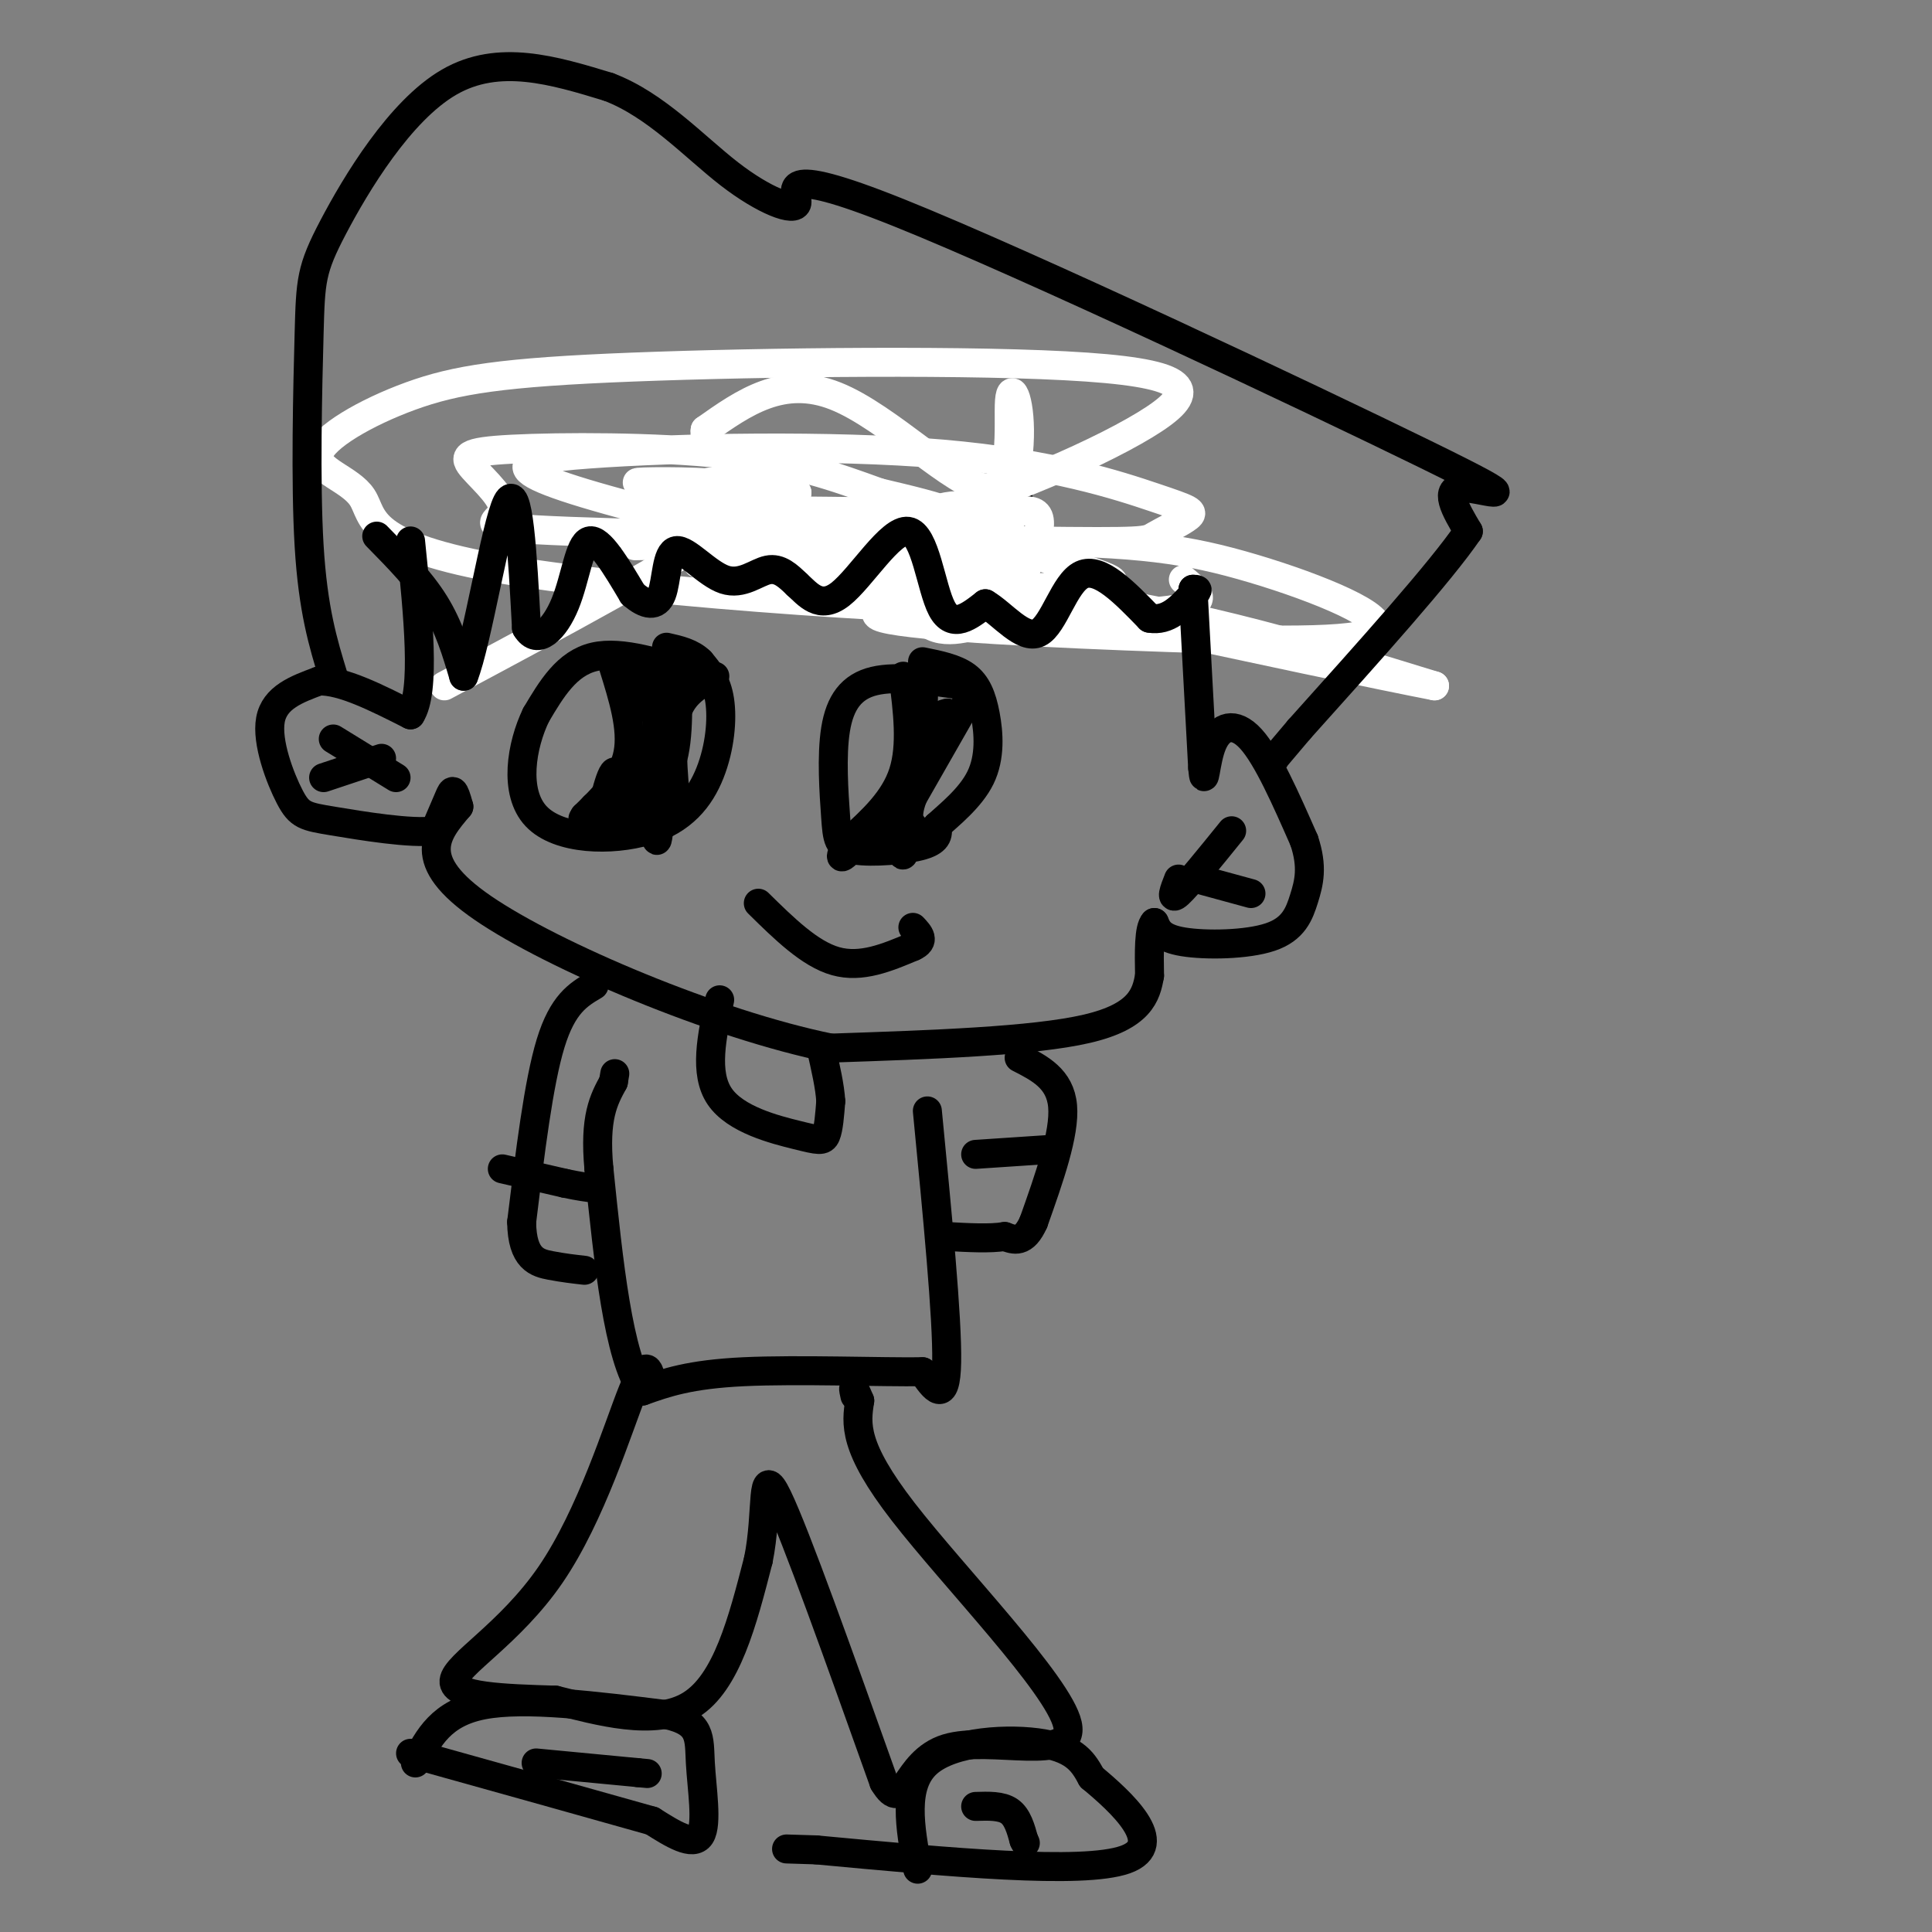 <svg viewBox='0 0 400 400' version='1.1' xmlns='http://www.w3.org/2000/svg' xmlns:xlink='http://www.w3.org/1999/xlink'><rect x="0" y="0" width="400" height="400" fill="#808080" stroke="none"/><g fill='none' stroke='#000000' stroke-width='6' stroke-linecap='round' stroke-linejoin='round'><path d='M209,93c1.583,8.667 3.167,17.333 3,21c-0.167,3.667 -2.083,2.333 -4,1'/><path d='M208,115c-6.267,0.600 -19.933,1.600 -31,0c-11.067,-1.600 -19.533,-5.800 -28,-10'/><path d='M149,105c-4.833,-1.667 -2.917,-0.833 -1,0'/></g>
<g fill='none' stroke='#ffffff' stroke-width='6' stroke-linecap='round' stroke-linejoin='round'><path d='M245,120c4.328,3.573 8.656,7.146 -20,7c-28.656,-0.146 -90.296,-4.010 -120,-9c-29.704,-4.990 -27.474,-11.105 -30,-15c-2.526,-3.895 -9.810,-5.569 -9,-9c0.810,-3.431 9.714,-8.620 19,-12c9.286,-3.380 18.955,-4.953 46,-6c27.045,-1.047 71.467,-1.568 94,0c22.533,1.568 23.176,5.227 12,12c-11.176,6.773 -34.171,16.661 -56,22c-21.829,5.339 -42.492,6.130 -35,7c7.492,0.870 43.141,1.820 73,6c29.859,4.180 53.930,11.590 78,19'/><path d='M297,142c-20.534,-3.948 -110.868,-23.317 -154,-34c-43.132,-10.683 -39.060,-12.681 -21,-14c18.060,-1.319 50.109,-1.960 73,0c22.891,1.960 36.623,6.519 44,9c7.377,2.481 8.398,2.882 7,4c-1.398,1.118 -5.216,2.953 -7,4c-1.784,1.047 -1.535,1.307 -26,1c-24.465,-0.307 -73.643,-1.181 -95,-2c-21.357,-0.819 -14.894,-1.584 -14,-4c0.894,-2.416 -3.781,-6.483 -6,-9c-2.219,-2.517 -1.982,-3.485 8,-4c9.982,-0.515 29.709,-0.576 44,1c14.291,1.576 23.145,4.788 32,8'/><path d='M182,102c11.935,2.844 25.773,5.953 10,8c-15.773,2.047 -61.157,3.031 -61,3c0.157,-0.031 45.853,-1.076 74,-1c28.147,0.076 38.744,1.275 52,5c13.256,3.725 29.172,9.978 28,13c-1.172,3.022 -19.431,2.814 -43,2c-23.569,-0.814 -52.448,-2.232 -59,-4c-6.552,-1.768 9.224,-3.884 25,-6'/><path d='M208,122c10.753,-0.839 25.136,0.065 22,-2c-3.136,-2.065 -23.792,-7.097 -32,-9c-8.208,-1.903 -3.968,-0.676 2,-2c5.968,-1.324 13.664,-5.198 15,-2c1.336,3.198 -3.689,13.467 -6,18c-2.311,4.533 -1.908,3.328 -5,4c-3.092,0.672 -9.679,3.219 -13,-1c-3.321,-4.219 -3.378,-15.206 0,-20c3.378,-4.794 10.189,-3.397 17,-2'/><path d='M208,106c-0.269,2.467 -9.441,9.636 -17,13c-7.559,3.364 -13.503,2.924 -13,1c0.503,-1.924 7.454,-5.330 11,-7c3.546,-1.670 3.685,-1.603 3,0c-0.685,1.603 -2.196,4.744 -1,6c1.196,1.256 5.098,0.628 9,0'/><path d='M200,119c3.893,-2.571 9.125,-9.000 10,-8c0.875,1.000 -2.607,9.429 -4,12c-1.393,2.571 -0.696,-0.714 0,-4'/><path d='M206,119c1.282,-5.809 4.487,-18.330 5,-27c0.513,-8.670 -1.667,-13.489 -2,-9c-0.333,4.489 1.179,18.285 -5,18c-6.179,-0.285 -20.051,-14.653 -31,-19c-10.949,-4.347 -18.974,1.326 -27,7'/><path d='M146,89c-0.952,3.881 10.167,10.083 12,13c1.833,2.917 -5.619,2.548 -6,2c-0.381,-0.548 6.310,-1.274 13,-2'/><path d='M165,102c-7.000,0.329 -31.000,2.150 -27,3c4.000,0.850 36.000,0.729 43,1c7.000,0.271 -11.000,0.935 -21,0c-10.000,-0.935 -12.000,-3.467 -14,-6'/><path d='M146,100c2.809,-0.938 16.830,-0.285 14,0c-2.830,0.285 -22.511,0.200 -27,0c-4.489,-0.200 6.215,-0.515 14,0c7.785,0.515 12.653,1.862 3,9c-9.653,7.138 -33.826,20.069 -58,33'/></g>
<g fill='none' stroke='#000000' stroke-width='6' stroke-linecap='round' stroke-linejoin='round'><path d='M78,111c4.500,4.583 9.000,9.167 12,14c3.000,4.833 4.500,9.917 6,15'/><path d='M96,140c2.756,-6.822 6.644,-31.378 9,-36c2.356,-4.622 3.178,10.689 4,26'/><path d='M109,130c2.238,3.798 5.833,0.292 8,-5c2.167,-5.292 2.905,-12.369 5,-13c2.095,-0.631 5.548,5.185 9,11'/><path d='M131,123c2.698,2.356 4.944,2.747 6,0c1.056,-2.747 0.922,-8.633 3,-9c2.078,-0.367 6.367,4.786 10,6c3.633,1.214 6.609,-1.510 9,-2c2.391,-0.490 4.195,1.255 6,3'/><path d='M165,121c2.201,1.963 4.703,5.372 9,2c4.297,-3.372 10.388,-13.523 14,-13c3.612,0.523 4.746,11.721 7,16c2.254,4.279 5.627,1.640 9,-1'/><path d='M204,125c3.512,2.024 7.792,7.583 11,6c3.208,-1.583 5.345,-10.310 9,-12c3.655,-1.690 8.827,3.655 14,9'/><path d='M238,128c3.833,0.667 6.417,-2.167 9,-5'/><path d='M247,123c1.500,-1.000 0.750,-1.000 0,-1'/><path d='M247,122c0.333,6.000 1.167,21.500 2,37'/><path d='M249,159c0.417,4.905 0.458,-1.333 2,-5c1.542,-3.667 4.583,-4.762 8,-1c3.417,3.762 7.208,12.381 11,21'/><path d='M270,174c1.858,5.510 1.003,8.786 0,12c-1.003,3.214 -2.155,6.365 -7,8c-4.845,1.635 -13.384,1.753 -18,1c-4.616,-0.753 -5.308,-2.376 -6,-4'/><path d='M239,191c-1.167,1.167 -1.083,6.083 -1,11'/><path d='M238,202c-0.689,3.978 -1.911,8.422 -13,11c-11.089,2.578 -32.044,3.289 -53,4'/><path d='M172,217c-24.022,-4.889 -57.578,-19.111 -72,-29c-14.422,-9.889 -9.711,-15.444 -5,-21'/><path d='M95,167c-1.089,-4.022 -1.311,-3.578 -2,-2c-0.689,1.578 -1.844,4.289 -3,7'/><path d='M90,172c-4.770,0.703 -15.196,-1.038 -21,-2c-5.804,-0.962 -6.986,-1.144 -9,-5c-2.014,-3.856 -4.861,-11.388 -4,-16c0.861,-4.612 5.431,-6.306 10,-8'/><path d='M66,141c4.833,-0.167 11.917,3.417 19,7'/><path d='M85,148c3.167,-4.833 1.583,-20.417 0,-36'/><path d='M69,153c0.000,0.000 13.000,8.000 13,8'/><path d='M79,157c0.000,0.000 -12.000,4.000 -12,4'/><path d='M255,172c-4.583,5.667 -9.167,11.333 -11,13c-1.833,1.667 -0.917,-0.667 0,-3'/><path d='M248,182c0.000,0.000 11.000,3.000 11,3'/><path d='M157,187c5.333,5.250 10.667,10.500 16,12c5.333,1.500 10.667,-0.750 16,-3'/><path d='M189,196c2.667,-1.167 1.333,-2.583 0,-4'/><path d='M145,140c-8.167,-2.667 -16.333,-5.333 -22,-4c-5.667,1.333 -8.833,6.667 -12,12'/><path d='M111,148c-3.053,6.293 -4.685,16.026 0,21c4.685,4.974 15.689,5.189 23,3c7.311,-2.189 10.930,-6.782 13,-12c2.070,-5.218 2.591,-11.062 2,-15c-0.591,-3.938 -2.296,-5.969 -4,-8'/><path d='M145,137c-1.833,-1.833 -4.417,-2.417 -7,-3'/><path d='M127,138c2.000,6.417 4.000,12.833 3,18c-1.000,5.167 -5.000,9.083 -9,13'/><path d='M121,169c-1.167,1.833 0.417,-0.083 2,-2'/><path d='M148,140c-3.333,1.750 -6.667,3.500 -8,8c-1.333,4.500 -0.667,11.750 0,19'/><path d='M140,167c0.000,3.000 0.000,1.000 0,-1'/><path d='M136,138c0.000,0.000 0.000,14.000 0,14'/><path d='M136,152c0.000,-2.202 0.000,-14.708 0,-14c0.000,0.708 0.000,14.631 0,19c0.000,4.369 0.000,-0.815 0,-6'/><path d='M136,151c-0.131,5.667 -0.458,22.833 0,23c0.458,0.167 1.702,-16.667 0,-20c-1.702,-3.333 -6.351,6.833 -11,17'/><path d='M125,171c-1.310,-0.310 0.917,-9.583 2,-11c1.083,-1.417 1.024,5.024 2,8c0.976,2.976 2.988,2.488 5,2'/><path d='M134,170c0.500,-0.500 -0.750,-2.750 -2,-5'/><path d='M132,165c1.206,-1.262 5.220,-1.915 7,-7c1.780,-5.085 1.325,-14.600 1,-19c-0.325,-4.400 -0.522,-3.686 -2,-2c-1.478,1.686 -4.239,4.343 -7,7'/><path d='M131,144c-1.095,2.238 -0.333,4.333 0,3c0.333,-1.333 0.238,-6.095 1,-8c0.762,-1.905 2.381,-0.952 4,0'/><path d='M200,142c-7.128,-1.066 -14.256,-2.132 -19,-1c-4.744,1.132 -7.103,4.464 -8,10c-0.897,5.536 -0.333,13.278 0,18c0.333,4.722 0.436,6.425 4,7c3.564,0.575 10.590,0.021 14,-1c3.410,-1.021 3.205,-2.511 3,-4'/><path d='M194,171c2.407,-2.214 6.923,-5.748 9,-10c2.077,-4.252 1.713,-9.222 1,-13c-0.713,-3.778 -1.775,-6.365 -4,-8c-2.225,-1.635 -5.612,-2.317 -9,-3'/><path d='M187,140c0.917,7.167 1.833,14.333 0,20c-1.833,5.667 -6.417,9.833 -11,14'/><path d='M176,174c-2.200,3.156 -2.200,4.044 -1,3c1.200,-1.044 3.600,-4.022 6,-7'/><path d='M201,144c0.000,0.000 -12.000,21.000 -12,21'/><path d='M189,165c-1.833,4.833 -0.417,6.417 1,8'/><path d='M190,173c0.000,1.000 -0.500,-0.500 -1,-2'/><path d='M185,166c0.750,5.750 1.500,11.500 2,11c0.500,-0.500 0.750,-7.250 1,-14'/><path d='M188,163c-2.048,0.881 -7.667,10.083 -8,12c-0.333,1.917 4.619,-3.452 7,-8c2.381,-4.548 2.190,-8.274 2,-12'/><path d='M189,155c0.756,-5.467 1.644,-13.133 2,-14c0.356,-0.867 0.178,5.067 0,11'/><path d='M191,152c0.833,1.167 2.917,-1.417 5,-4'/><path d='M196,148c0.667,-0.667 -0.167,-0.333 -1,0'/><path d='M69,140c-2.100,-6.855 -4.201,-13.710 -5,-27c-0.799,-13.290 -0.297,-33.016 0,-44c0.297,-10.984 0.388,-13.226 5,-22c4.612,-8.774 13.746,-24.078 24,-30c10.254,-5.922 21.627,-2.461 33,1'/><path d='M126,18c9.794,3.688 17.779,12.409 25,18c7.221,5.591 13.678,8.050 14,6c0.322,-2.050 -5.491,-8.611 21,2c26.491,10.611 85.286,38.395 109,50c23.714,11.605 12.347,7.030 8,7c-4.347,-0.030 -1.673,4.485 1,9'/><path d='M304,110c-5.667,8.333 -20.333,24.667 -35,41'/><path d='M269,151c-6.667,7.833 -5.833,6.917 -5,6'/><path d='M149,207c-1.637,7.589 -3.274,15.179 0,20c3.274,4.821 11.458,6.875 16,8c4.542,1.125 5.440,1.321 6,0c0.560,-1.321 0.780,-4.161 1,-7'/><path d='M172,228c-0.167,-3.000 -1.083,-7.000 -2,-11'/><path d='M123,204c-3.250,1.917 -6.500,3.833 -9,12c-2.500,8.167 -4.250,22.583 -6,37'/><path d='M108,253c0.089,7.711 3.311,8.489 6,9c2.689,0.511 4.844,0.756 7,1'/><path d='M104,242c0.000,0.000 13.000,3.000 13,3'/><path d='M117,245c3.167,0.667 4.583,0.833 6,1'/><path d='M211,219c4.250,2.167 8.500,4.333 9,10c0.500,5.667 -2.750,14.833 -6,24'/><path d='M214,253c-2.000,4.500 -4.000,3.750 -6,3'/><path d='M208,256c-3.000,0.500 -7.500,0.250 -12,0'/><path d='M202,239c0.000,0.000 15.000,-1.000 15,-1'/><path d='M192,230c2.083,21.500 4.167,43.000 4,52c-0.167,9.000 -2.583,5.500 -5,2'/><path d='M191,284c-8.067,0.133 -25.733,-0.533 -37,0c-11.267,0.533 -16.133,2.267 -21,4'/><path d='M133,288c-5.000,-7.000 -7.000,-26.500 -9,-46'/><path d='M124,242c-1.000,-10.667 1.000,-14.333 3,-18'/><path d='M127,224c0.500,-3.000 0.250,-1.500 0,0'/><path d='M135,287c-0.488,-3.244 -0.976,-6.488 -4,1c-3.024,7.488 -8.583,25.708 -17,38c-8.417,12.292 -19.690,18.655 -20,22c-0.310,3.345 10.345,3.673 21,4'/><path d='M115,352c8.867,2.178 20.533,5.622 28,1c7.467,-4.622 10.733,-17.311 14,-30'/><path d='M157,323c2.089,-10.178 0.311,-20.622 4,-13c3.689,7.622 12.844,33.311 22,59'/><path d='M183,369c4.319,7.217 4.116,-4.241 13,-7c8.884,-2.759 26.853,3.180 25,-5c-1.853,-8.180 -23.530,-30.480 -34,-44c-10.470,-13.520 -9.735,-18.260 -9,-23'/><path d='M178,290c-1.667,-4.000 -1.333,-2.500 -1,-1'/><path d='M190,387c-1.600,-8.689 -3.200,-17.378 2,-22c5.200,-4.622 17.200,-5.178 24,-4c6.800,1.178 8.400,4.089 10,7'/><path d='M226,368c5.956,4.956 15.844,13.844 7,17c-8.844,3.156 -36.422,0.578 -64,-2'/><path d='M169,383c-10.667,-0.333 -5.333,-0.167 0,0'/><path d='M86,365c2.667,-5.167 5.333,-10.333 14,-12c8.667,-1.667 23.333,0.167 38,2'/><path d='M138,355c7.345,1.643 6.708,4.750 7,10c0.292,5.250 1.512,12.643 0,15c-1.512,2.357 -5.756,-0.321 -10,-3'/><path d='M135,377c-10.000,-2.833 -30.000,-8.417 -50,-14'/><path d='M202,374c2.667,-0.083 5.333,-0.167 7,1c1.667,1.167 2.333,3.583 3,6'/><path d='M212,381c0.500,1.000 0.250,0.500 0,0'/><path d='M111,365c0.000,0.000 21.000,2.000 21,2'/><path d='M132,367c3.500,0.333 1.750,0.167 0,0'/></g>
</svg>